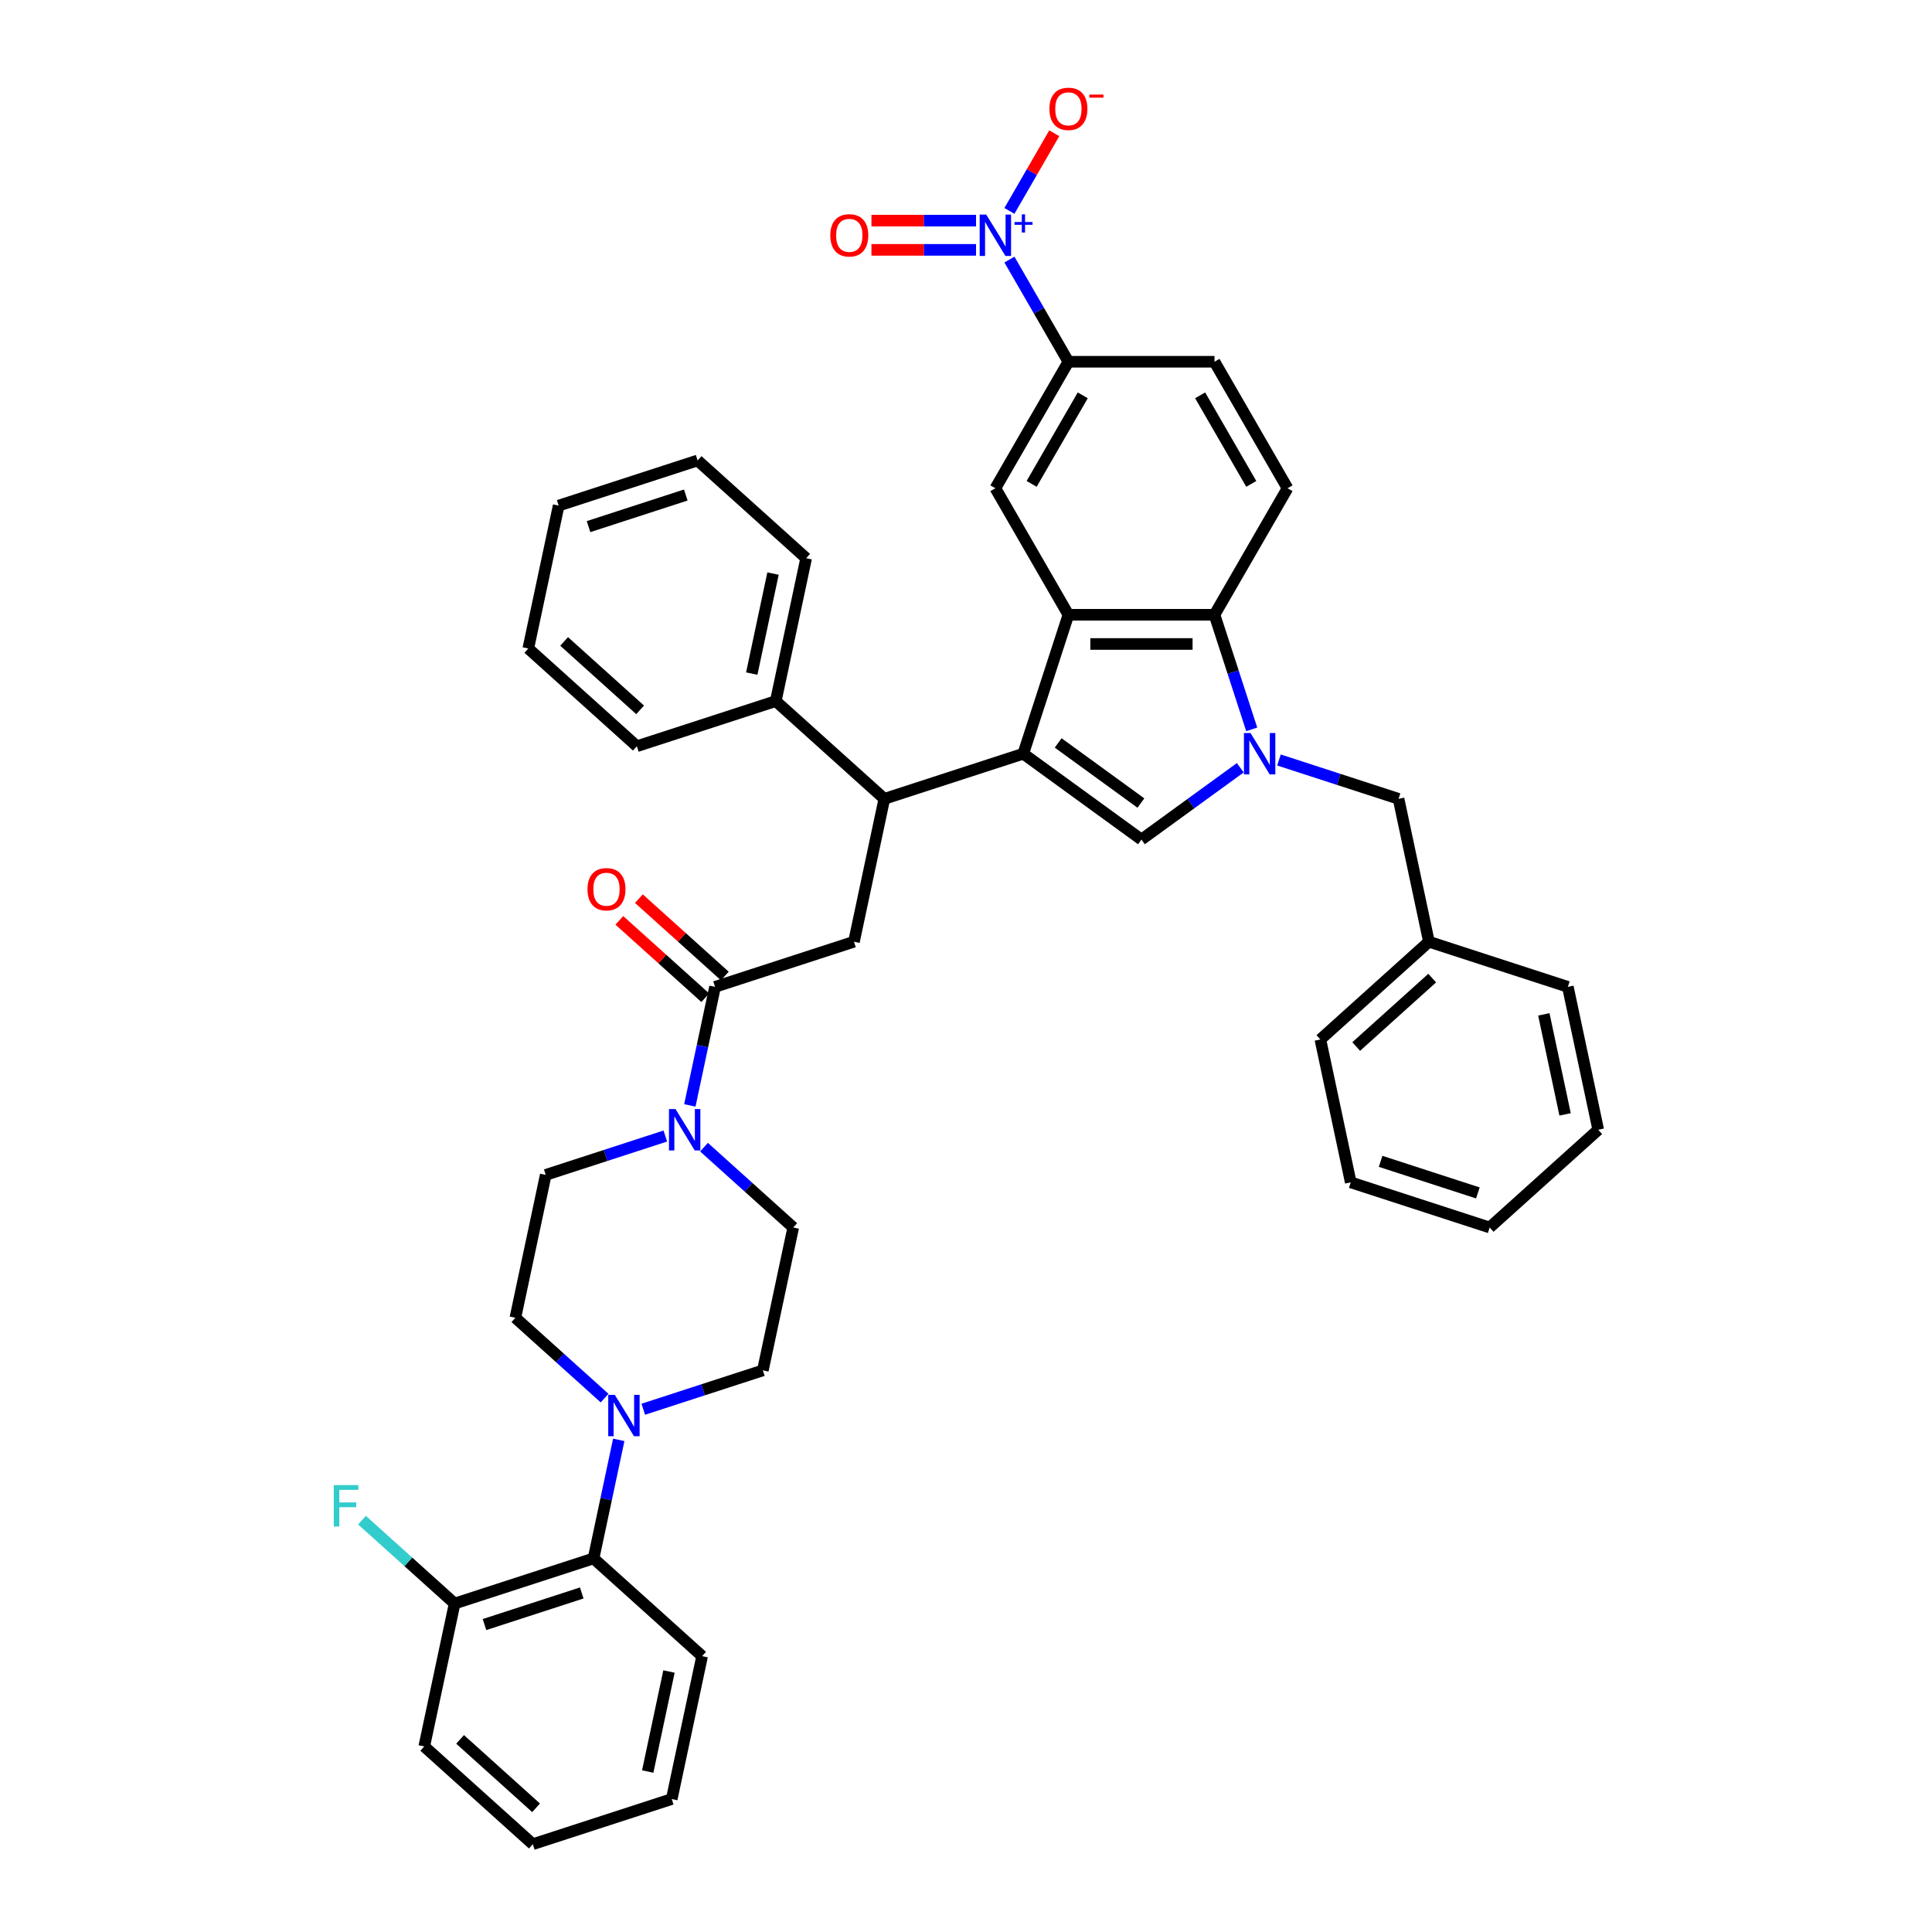 <?xml version='1.0' encoding='iso-8859-1'?>
<svg version='1.1' baseProfile='full'
              xmlns='http://www.w3.org/2000/svg'
                      xmlns:rdkit='http://www.rdkit.org/xml'
                      xmlns:xlink='http://www.w3.org/1999/xlink'
                  xml:space='preserve'
width='1000px' height='1000px' viewBox='0 0 1000 1000'>
<!-- END OF HEADER -->
<rect style='opacity:1.0;fill:#FFFFFF;stroke:none' width='1000' height='1000' x='0' y='0'> </rect>
<path class='bond-0' d='M 320.266,745.269 L 313.745,775.949' style='fill:none;fill-rule:evenodd;stroke:#0000FF;stroke-width:6px;stroke-linecap:butt;stroke-linejoin:miter;stroke-opacity:1' />
<path class='bond-0' d='M 313.745,775.949 L 307.223,806.63' style='fill:none;fill-rule:evenodd;stroke:#000000;stroke-width:6px;stroke-linecap:butt;stroke-linejoin:miter;stroke-opacity:1' />
<path class='bond-1' d='M 332.954,729.42 L 363.904,719.364' style='fill:none;fill-rule:evenodd;stroke:#0000FF;stroke-width:6px;stroke-linecap:butt;stroke-linejoin:miter;stroke-opacity:1' />
<path class='bond-1' d='M 363.904,719.364 L 394.853,709.308' style='fill:none;fill-rule:evenodd;stroke:#000000;stroke-width:6px;stroke-linecap:butt;stroke-linejoin:miter;stroke-opacity:1' />
<path class='bond-2' d='M 312.933,723.659 L 289.844,702.869' style='fill:none;fill-rule:evenodd;stroke:#0000FF;stroke-width:6px;stroke-linecap:butt;stroke-linejoin:miter;stroke-opacity:1' />
<path class='bond-2' d='M 289.844,702.869 L 266.754,682.079' style='fill:none;fill-rule:evenodd;stroke:#000000;stroke-width:6px;stroke-linecap:butt;stroke-linejoin:miter;stroke-opacity:1' />
<path class='bond-3' d='M 370.104,510.799 L 363.583,541.48' style='fill:none;fill-rule:evenodd;stroke:#000000;stroke-width:6px;stroke-linecap:butt;stroke-linejoin:miter;stroke-opacity:1' />
<path class='bond-3' d='M 363.583,541.48 L 357.061,572.16' style='fill:none;fill-rule:evenodd;stroke:#0000FF;stroke-width:6px;stroke-linecap:butt;stroke-linejoin:miter;stroke-opacity:1' />
<path class='bond-4' d='M 375.163,505.18 L 352.929,485.16' style='fill:none;fill-rule:evenodd;stroke:#000000;stroke-width:6px;stroke-linecap:butt;stroke-linejoin:miter;stroke-opacity:1' />
<path class='bond-4' d='M 352.929,485.16 L 330.694,465.14' style='fill:none;fill-rule:evenodd;stroke:#FF0000;stroke-width:6px;stroke-linecap:butt;stroke-linejoin:miter;stroke-opacity:1' />
<path class='bond-4' d='M 365.045,516.418 L 342.81,496.398' style='fill:none;fill-rule:evenodd;stroke:#000000;stroke-width:6px;stroke-linecap:butt;stroke-linejoin:miter;stroke-opacity:1' />
<path class='bond-4' d='M 342.81,496.398 L 320.575,476.377' style='fill:none;fill-rule:evenodd;stroke:#FF0000;stroke-width:6px;stroke-linecap:butt;stroke-linejoin:miter;stroke-opacity:1' />
<path class='bond-5' d='M 370.104,510.799 L 442.013,487.434' style='fill:none;fill-rule:evenodd;stroke:#000000;stroke-width:6px;stroke-linecap:butt;stroke-linejoin:miter;stroke-opacity:1' />
<path class='bond-6' d='M 344.373,588.01 L 313.424,598.066' style='fill:none;fill-rule:evenodd;stroke:#0000FF;stroke-width:6px;stroke-linecap:butt;stroke-linejoin:miter;stroke-opacity:1' />
<path class='bond-6' d='M 313.424,598.066 L 282.475,608.122' style='fill:none;fill-rule:evenodd;stroke:#000000;stroke-width:6px;stroke-linecap:butt;stroke-linejoin:miter;stroke-opacity:1' />
<path class='bond-7' d='M 364.395,593.771 L 387.484,614.56' style='fill:none;fill-rule:evenodd;stroke:#0000FF;stroke-width:6px;stroke-linecap:butt;stroke-linejoin:miter;stroke-opacity:1' />
<path class='bond-7' d='M 387.484,614.56 L 410.573,635.35' style='fill:none;fill-rule:evenodd;stroke:#000000;stroke-width:6px;stroke-linecap:butt;stroke-linejoin:miter;stroke-opacity:1' />
<path class='bond-8' d='M 307.223,806.63 L 235.314,829.995' style='fill:none;fill-rule:evenodd;stroke:#000000;stroke-width:6px;stroke-linecap:butt;stroke-linejoin:miter;stroke-opacity:1' />
<path class='bond-8' d='M 301.11,824.517 L 250.773,840.872' style='fill:none;fill-rule:evenodd;stroke:#000000;stroke-width:6px;stroke-linecap:butt;stroke-linejoin:miter;stroke-opacity:1' />
<path class='bond-9' d='M 307.223,806.63 L 363.412,857.223' style='fill:none;fill-rule:evenodd;stroke:#000000;stroke-width:6px;stroke-linecap:butt;stroke-linejoin:miter;stroke-opacity:1' />
<path class='bond-10' d='M 661.993,393.365 L 692.943,403.421' style='fill:none;fill-rule:evenodd;stroke:#0000FF;stroke-width:6px;stroke-linecap:butt;stroke-linejoin:miter;stroke-opacity:1' />
<path class='bond-10' d='M 692.943,403.421 L 723.892,413.477' style='fill:none;fill-rule:evenodd;stroke:#000000;stroke-width:6px;stroke-linecap:butt;stroke-linejoin:miter;stroke-opacity:1' />
<path class='bond-11' d='M 641.972,397.385 L 616.392,415.97' style='fill:none;fill-rule:evenodd;stroke:#0000FF;stroke-width:6px;stroke-linecap:butt;stroke-linejoin:miter;stroke-opacity:1' />
<path class='bond-11' d='M 616.392,415.97 L 590.813,434.554' style='fill:none;fill-rule:evenodd;stroke:#000000;stroke-width:6px;stroke-linecap:butt;stroke-linejoin:miter;stroke-opacity:1' />
<path class='bond-12' d='M 647.89,377.515 L 638.254,347.859' style='fill:none;fill-rule:evenodd;stroke:#0000FF;stroke-width:6px;stroke-linecap:butt;stroke-linejoin:miter;stroke-opacity:1' />
<path class='bond-12' d='M 638.254,347.859 L 628.618,318.203' style='fill:none;fill-rule:evenodd;stroke:#000000;stroke-width:6px;stroke-linecap:butt;stroke-linejoin:miter;stroke-opacity:1' />
<path class='bond-13' d='M 590.813,434.554 L 529.643,390.112' style='fill:none;fill-rule:evenodd;stroke:#000000;stroke-width:6px;stroke-linecap:butt;stroke-linejoin:miter;stroke-opacity:1' />
<path class='bond-13' d='M 590.526,415.654 L 547.707,384.544' style='fill:none;fill-rule:evenodd;stroke:#000000;stroke-width:6px;stroke-linecap:butt;stroke-linejoin:miter;stroke-opacity:1' />
<path class='bond-14' d='M 628.618,318.203 L 553.008,318.203' style='fill:none;fill-rule:evenodd;stroke:#000000;stroke-width:6px;stroke-linecap:butt;stroke-linejoin:miter;stroke-opacity:1' />
<path class='bond-14' d='M 617.276,333.325 L 564.349,333.325' style='fill:none;fill-rule:evenodd;stroke:#000000;stroke-width:6px;stroke-linecap:butt;stroke-linejoin:miter;stroke-opacity:1' />
<path class='bond-15' d='M 628.618,318.203 L 666.423,252.722' style='fill:none;fill-rule:evenodd;stroke:#000000;stroke-width:6px;stroke-linecap:butt;stroke-linejoin:miter;stroke-opacity:1' />
<path class='bond-16' d='M 553.008,318.203 L 515.203,252.722' style='fill:none;fill-rule:evenodd;stroke:#000000;stroke-width:6px;stroke-linecap:butt;stroke-linejoin:miter;stroke-opacity:1' />
<path class='bond-17' d='M 553.008,318.203 L 529.643,390.112' style='fill:none;fill-rule:evenodd;stroke:#000000;stroke-width:6px;stroke-linecap:butt;stroke-linejoin:miter;stroke-opacity:1' />
<path class='bond-18' d='M 529.643,390.112 L 457.734,413.477' style='fill:none;fill-rule:evenodd;stroke:#000000;stroke-width:6px;stroke-linecap:butt;stroke-linejoin:miter;stroke-opacity:1' />
<path class='bond-19' d='M 666.423,252.722 L 628.618,187.242' style='fill:none;fill-rule:evenodd;stroke:#000000;stroke-width:6px;stroke-linecap:butt;stroke-linejoin:miter;stroke-opacity:1' />
<path class='bond-19' d='M 647.656,250.461 L 621.192,204.625' style='fill:none;fill-rule:evenodd;stroke:#000000;stroke-width:6px;stroke-linecap:butt;stroke-linejoin:miter;stroke-opacity:1' />
<path class='bond-20' d='M 515.203,252.722 L 553.008,187.242' style='fill:none;fill-rule:evenodd;stroke:#000000;stroke-width:6px;stroke-linecap:butt;stroke-linejoin:miter;stroke-opacity:1' />
<path class='bond-20' d='M 533.97,250.461 L 560.433,204.625' style='fill:none;fill-rule:evenodd;stroke:#000000;stroke-width:6px;stroke-linecap:butt;stroke-linejoin:miter;stroke-opacity:1' />
<path class='bond-21' d='M 628.618,187.242 L 553.008,187.242' style='fill:none;fill-rule:evenodd;stroke:#000000;stroke-width:6px;stroke-linecap:butt;stroke-linejoin:miter;stroke-opacity:1' />
<path class='bond-22' d='M 553.008,187.242 L 537.742,160.8' style='fill:none;fill-rule:evenodd;stroke:#000000;stroke-width:6px;stroke-linecap:butt;stroke-linejoin:miter;stroke-opacity:1' />
<path class='bond-22' d='M 537.742,160.8 L 522.475,134.359' style='fill:none;fill-rule:evenodd;stroke:#0000FF;stroke-width:6px;stroke-linecap:butt;stroke-linejoin:miter;stroke-opacity:1' />
<path class='bond-23' d='M 457.734,413.477 L 442.013,487.434' style='fill:none;fill-rule:evenodd;stroke:#000000;stroke-width:6px;stroke-linecap:butt;stroke-linejoin:miter;stroke-opacity:1' />
<path class='bond-24' d='M 457.734,413.477 L 401.544,362.884' style='fill:none;fill-rule:evenodd;stroke:#000000;stroke-width:6px;stroke-linecap:butt;stroke-linejoin:miter;stroke-opacity:1' />
<path class='bond-25' d='M 401.544,362.884 L 417.265,288.926' style='fill:none;fill-rule:evenodd;stroke:#000000;stroke-width:6px;stroke-linecap:butt;stroke-linejoin:miter;stroke-opacity:1' />
<path class='bond-25' d='M 389.111,348.646 L 400.115,296.876' style='fill:none;fill-rule:evenodd;stroke:#000000;stroke-width:6px;stroke-linecap:butt;stroke-linejoin:miter;stroke-opacity:1' />
<path class='bond-26' d='M 401.544,362.884 L 329.635,386.248' style='fill:none;fill-rule:evenodd;stroke:#000000;stroke-width:6px;stroke-linecap:butt;stroke-linejoin:miter;stroke-opacity:1' />
<path class='bond-27' d='M 417.265,288.926 L 361.075,238.333' style='fill:none;fill-rule:evenodd;stroke:#000000;stroke-width:6px;stroke-linecap:butt;stroke-linejoin:miter;stroke-opacity:1' />
<path class='bond-28' d='M 329.635,386.248 L 273.446,335.656' style='fill:none;fill-rule:evenodd;stroke:#000000;stroke-width:6px;stroke-linecap:butt;stroke-linejoin:miter;stroke-opacity:1' />
<path class='bond-28' d='M 331.325,367.422 L 291.993,332.007' style='fill:none;fill-rule:evenodd;stroke:#000000;stroke-width:6px;stroke-linecap:butt;stroke-linejoin:miter;stroke-opacity:1' />
<path class='bond-29' d='M 273.446,335.656 L 289.166,261.698' style='fill:none;fill-rule:evenodd;stroke:#000000;stroke-width:6px;stroke-linecap:butt;stroke-linejoin:miter;stroke-opacity:1' />
<path class='bond-30' d='M 361.075,238.333 L 289.166,261.698' style='fill:none;fill-rule:evenodd;stroke:#000000;stroke-width:6px;stroke-linecap:butt;stroke-linejoin:miter;stroke-opacity:1' />
<path class='bond-30' d='M 354.962,256.22 L 304.625,272.575' style='fill:none;fill-rule:evenodd;stroke:#000000;stroke-width:6px;stroke-linecap:butt;stroke-linejoin:miter;stroke-opacity:1' />
<path class='bond-31' d='M 522.475,109.165 L 534.079,89.067' style='fill:none;fill-rule:evenodd;stroke:#0000FF;stroke-width:6px;stroke-linecap:butt;stroke-linejoin:miter;stroke-opacity:1' />
<path class='bond-31' d='M 534.079,89.067 L 545.683,68.969' style='fill:none;fill-rule:evenodd;stroke:#FF0000;stroke-width:6px;stroke-linecap:butt;stroke-linejoin:miter;stroke-opacity:1' />
<path class='bond-32' d='M 505.192,114.201 L 478.127,114.201' style='fill:none;fill-rule:evenodd;stroke:#0000FF;stroke-width:6px;stroke-linecap:butt;stroke-linejoin:miter;stroke-opacity:1' />
<path class='bond-32' d='M 478.127,114.201 L 451.062,114.201' style='fill:none;fill-rule:evenodd;stroke:#FF0000;stroke-width:6px;stroke-linecap:butt;stroke-linejoin:miter;stroke-opacity:1' />
<path class='bond-32' d='M 505.192,129.323 L 478.127,129.323' style='fill:none;fill-rule:evenodd;stroke:#0000FF;stroke-width:6px;stroke-linecap:butt;stroke-linejoin:miter;stroke-opacity:1' />
<path class='bond-32' d='M 478.127,129.323 L 451.062,129.323' style='fill:none;fill-rule:evenodd;stroke:#FF0000;stroke-width:6px;stroke-linecap:butt;stroke-linejoin:miter;stroke-opacity:1' />
<path class='bond-33' d='M 723.892,413.477 L 739.612,487.434' style='fill:none;fill-rule:evenodd;stroke:#000000;stroke-width:6px;stroke-linecap:butt;stroke-linejoin:miter;stroke-opacity:1' />
<path class='bond-34' d='M 739.612,487.434 L 683.423,538.027' style='fill:none;fill-rule:evenodd;stroke:#000000;stroke-width:6px;stroke-linecap:butt;stroke-linejoin:miter;stroke-opacity:1' />
<path class='bond-34' d='M 741.302,506.261 L 701.97,541.676' style='fill:none;fill-rule:evenodd;stroke:#000000;stroke-width:6px;stroke-linecap:butt;stroke-linejoin:miter;stroke-opacity:1' />
<path class='bond-35' d='M 739.612,487.434 L 811.521,510.799' style='fill:none;fill-rule:evenodd;stroke:#000000;stroke-width:6px;stroke-linecap:butt;stroke-linejoin:miter;stroke-opacity:1' />
<path class='bond-36' d='M 683.423,538.027 L 699.143,611.985' style='fill:none;fill-rule:evenodd;stroke:#000000;stroke-width:6px;stroke-linecap:butt;stroke-linejoin:miter;stroke-opacity:1' />
<path class='bond-37' d='M 811.521,510.799 L 827.242,584.757' style='fill:none;fill-rule:evenodd;stroke:#000000;stroke-width:6px;stroke-linecap:butt;stroke-linejoin:miter;stroke-opacity:1' />
<path class='bond-37' d='M 799.088,525.037 L 810.092,576.807' style='fill:none;fill-rule:evenodd;stroke:#000000;stroke-width:6px;stroke-linecap:butt;stroke-linejoin:miter;stroke-opacity:1' />
<path class='bond-38' d='M 827.242,584.757 L 771.052,635.35' style='fill:none;fill-rule:evenodd;stroke:#000000;stroke-width:6px;stroke-linecap:butt;stroke-linejoin:miter;stroke-opacity:1' />
<path class='bond-39' d='M 699.143,611.985 L 771.052,635.35' style='fill:none;fill-rule:evenodd;stroke:#000000;stroke-width:6px;stroke-linecap:butt;stroke-linejoin:miter;stroke-opacity:1' />
<path class='bond-39' d='M 714.602,601.108 L 764.939,617.463' style='fill:none;fill-rule:evenodd;stroke:#000000;stroke-width:6px;stroke-linecap:butt;stroke-linejoin:miter;stroke-opacity:1' />
<path class='bond-40' d='M 235.314,829.995 L 211.348,808.415' style='fill:none;fill-rule:evenodd;stroke:#000000;stroke-width:6px;stroke-linecap:butt;stroke-linejoin:miter;stroke-opacity:1' />
<path class='bond-40' d='M 211.348,808.415 L 187.381,786.836' style='fill:none;fill-rule:evenodd;stroke:#33CCCC;stroke-width:6px;stroke-linecap:butt;stroke-linejoin:miter;stroke-opacity:1' />
<path class='bond-41' d='M 235.314,829.995 L 219.594,903.953' style='fill:none;fill-rule:evenodd;stroke:#000000;stroke-width:6px;stroke-linecap:butt;stroke-linejoin:miter;stroke-opacity:1' />
<path class='bond-42' d='M 394.853,709.308 L 410.573,635.35' style='fill:none;fill-rule:evenodd;stroke:#000000;stroke-width:6px;stroke-linecap:butt;stroke-linejoin:miter;stroke-opacity:1' />
<path class='bond-43' d='M 266.754,682.079 L 282.475,608.122' style='fill:none;fill-rule:evenodd;stroke:#000000;stroke-width:6px;stroke-linecap:butt;stroke-linejoin:miter;stroke-opacity:1' />
<path class='bond-44' d='M 363.412,857.223 L 347.692,931.181' style='fill:none;fill-rule:evenodd;stroke:#000000;stroke-width:6px;stroke-linecap:butt;stroke-linejoin:miter;stroke-opacity:1' />
<path class='bond-44' d='M 346.263,865.173 L 335.259,916.943' style='fill:none;fill-rule:evenodd;stroke:#000000;stroke-width:6px;stroke-linecap:butt;stroke-linejoin:miter;stroke-opacity:1' />
<path class='bond-45' d='M 219.594,903.953 L 275.783,954.545' style='fill:none;fill-rule:evenodd;stroke:#000000;stroke-width:6px;stroke-linecap:butt;stroke-linejoin:miter;stroke-opacity:1' />
<path class='bond-45' d='M 238.141,900.304 L 277.473,935.719' style='fill:none;fill-rule:evenodd;stroke:#000000;stroke-width:6px;stroke-linecap:butt;stroke-linejoin:miter;stroke-opacity:1' />
<path class='bond-46' d='M 347.692,931.181 L 275.783,954.545' style='fill:none;fill-rule:evenodd;stroke:#000000;stroke-width:6px;stroke-linecap:butt;stroke-linejoin:miter;stroke-opacity:1' />
<path  class='atom-0' d='M 318.21 721.966
L 325.227 733.307
Q 325.923 734.426, 327.042 736.453
Q 328.161 738.479, 328.221 738.6
L 328.221 721.966
L 331.064 721.966
L 331.064 743.379
L 328.13 743.379
L 320.6 730.979
Q 319.722 729.527, 318.785 727.864
Q 317.878 726.2, 317.605 725.686
L 317.605 743.379
L 314.823 743.379
L 314.823 721.966
L 318.21 721.966
' fill='#0000FF'/>
<path  class='atom-2' d='M 349.651 574.05
L 356.667 585.392
Q 357.363 586.511, 358.482 588.537
Q 359.601 590.564, 359.661 590.685
L 359.661 574.05
L 362.504 574.05
L 362.504 595.463
L 359.571 595.463
L 352.04 583.063
Q 351.163 581.611, 350.225 579.948
Q 349.318 578.285, 349.046 577.771
L 349.046 595.463
L 346.263 595.463
L 346.263 574.05
L 349.651 574.05
' fill='#0000FF'/>
<path  class='atom-3' d='M 304.086 460.267
Q 304.086 455.125, 306.626 452.252
Q 309.167 449.379, 313.915 449.379
Q 318.663 449.379, 321.204 452.252
Q 323.744 455.125, 323.744 460.267
Q 323.744 465.469, 321.173 468.433
Q 318.603 471.366, 313.915 471.366
Q 309.197 471.366, 306.626 468.433
Q 304.086 465.499, 304.086 460.267
M 313.915 468.947
Q 317.181 468.947, 318.935 466.769
Q 320.72 464.561, 320.72 460.267
Q 320.72 456.063, 318.935 453.946
Q 317.181 451.798, 313.915 451.798
Q 310.649 451.798, 308.864 453.915
Q 307.11 456.033, 307.11 460.267
Q 307.11 464.592, 308.864 466.769
Q 310.649 468.947, 313.915 468.947
' fill='#FF0000'/>
<path  class='atom-5' d='M 647.249 379.406
L 654.266 390.747
Q 654.962 391.866, 656.081 393.892
Q 657.2 395.919, 657.26 396.04
L 657.26 379.406
L 660.103 379.406
L 660.103 400.818
L 657.169 400.818
L 649.639 388.418
Q 648.762 386.967, 647.824 385.303
Q 646.917 383.64, 646.644 383.126
L 646.644 400.818
L 643.862 400.818
L 643.862 379.406
L 647.249 379.406
' fill='#0000FF'/>
<path  class='atom-22' d='M 510.47 111.056
L 517.486 122.397
Q 518.182 123.516, 519.301 125.543
Q 520.42 127.569, 520.48 127.69
L 520.48 111.056
L 523.323 111.056
L 523.323 132.468
L 520.39 132.468
L 512.859 120.068
Q 511.982 118.617, 511.044 116.953
Q 510.137 115.29, 509.865 114.776
L 509.865 132.468
L 507.082 132.468
L 507.082 111.056
L 510.47 111.056
' fill='#0000FF'/>
<path  class='atom-22' d='M 525.12 114.915
L 528.892 114.915
L 528.892 110.943
L 530.569 110.943
L 530.569 114.915
L 534.442 114.915
L 534.442 116.353
L 530.569 116.353
L 530.569 120.345
L 528.892 120.345
L 528.892 116.353
L 525.12 116.353
L 525.12 114.915
' fill='#0000FF'/>
<path  class='atom-23' d='M 543.178 56.342
Q 543.178 51.201, 545.719 48.328
Q 548.259 45.455, 553.008 45.455
Q 557.756 45.455, 560.297 48.328
Q 562.837 51.201, 562.837 56.342
Q 562.837 61.544, 560.266 64.508
Q 557.696 67.442, 553.008 67.442
Q 548.29 67.442, 545.719 64.508
Q 543.178 61.575, 543.178 56.342
M 553.008 65.022
Q 556.274 65.022, 558.028 62.845
Q 559.813 60.637, 559.813 56.342
Q 559.813 52.139, 558.028 50.021
Q 556.274 47.874, 553.008 47.874
Q 549.741 47.874, 547.957 49.991
Q 546.203 52.108, 546.203 56.342
Q 546.203 60.667, 547.957 62.845
Q 549.741 65.022, 553.008 65.022
' fill='#FF0000'/>
<path  class='atom-23' d='M 563.835 48.95
L 571.161 48.95
L 571.161 50.546
L 563.835 50.546
L 563.835 48.95
' fill='#FF0000'/>
<path  class='atom-25' d='M 429.763 121.823
Q 429.763 116.681, 432.304 113.808
Q 434.844 110.935, 439.593 110.935
Q 444.341 110.935, 446.882 113.808
Q 449.422 116.681, 449.422 121.823
Q 449.422 127.025, 446.851 129.988
Q 444.281 132.922, 439.593 132.922
Q 434.875 132.922, 432.304 129.988
Q 429.763 127.055, 429.763 121.823
M 439.593 130.503
Q 442.859 130.503, 444.613 128.325
Q 446.398 126.117, 446.398 121.823
Q 446.398 117.619, 444.613 115.502
Q 442.859 113.354, 439.593 113.354
Q 436.326 113.354, 434.542 115.471
Q 432.788 117.588, 432.788 121.823
Q 432.788 126.147, 434.542 128.325
Q 436.326 130.503, 439.593 130.503
' fill='#FF0000'/>
<path  class='atom-33' d='M 172.758 768.695
L 185.491 768.695
L 185.491 771.145
L 175.632 771.145
L 175.632 777.648
L 184.402 777.648
L 184.402 780.128
L 175.632 780.128
L 175.632 790.108
L 172.758 790.108
L 172.758 768.695
' fill='#33CCCC'/>
</svg>
